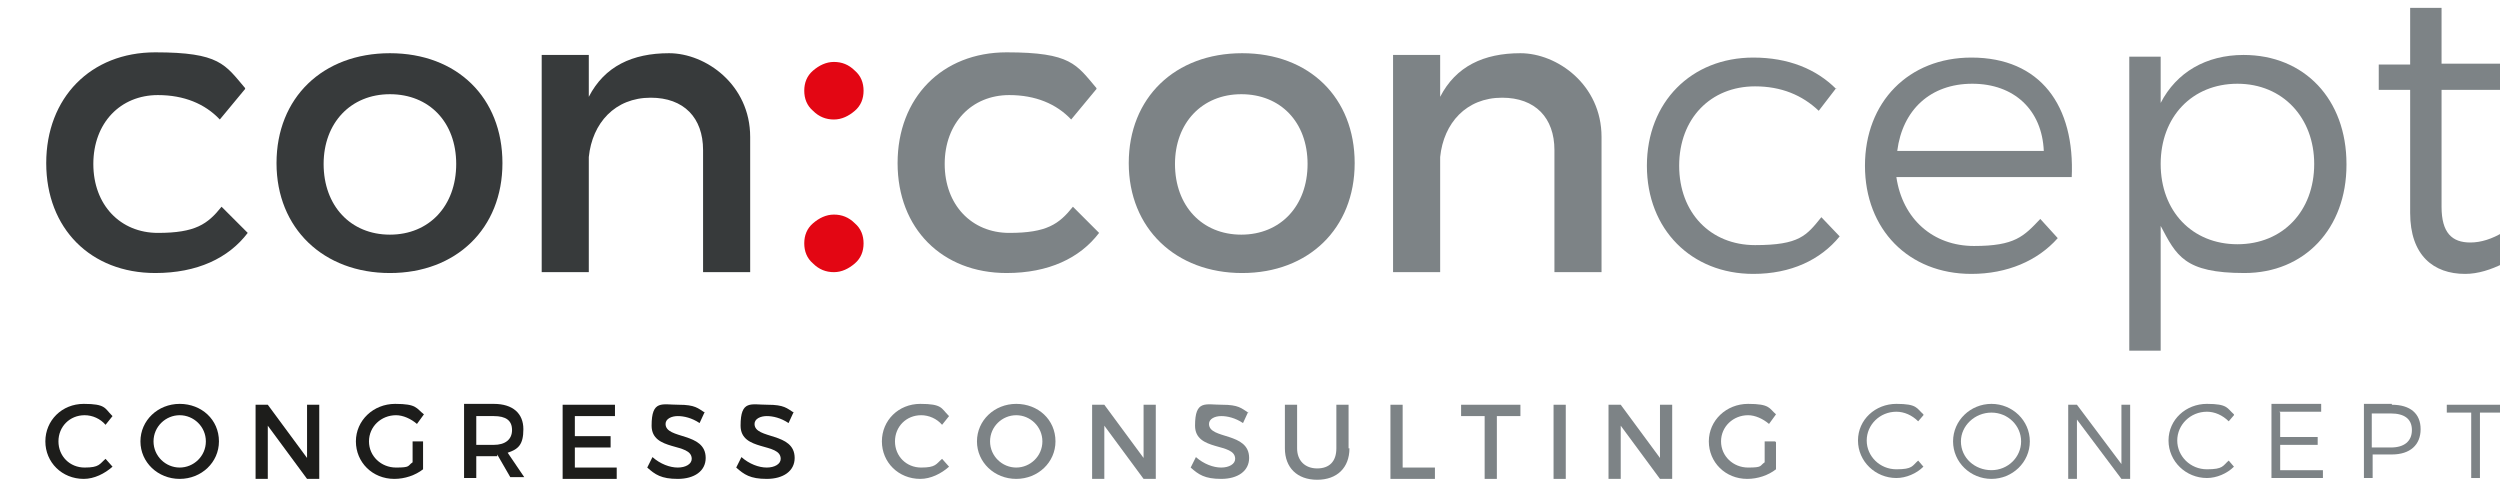 <svg xmlns="http://www.w3.org/2000/svg" id="Ebene_1" viewBox="0 0 286.6 55.9"><defs><style>      .st0 {        fill: #7d8386;      }      .st1 {        fill: #1d1d1b;      }      .st2 {        fill: #e30613;      }      .st3 {        fill: #373a3b;      }    </style></defs><path class="st3" d="M28.1,10.2l-2.9,3.5c-1.7-1.8-4.1-2.8-7.1-2.8-4.3,0-7.4,3.2-7.4,7.9s3.1,7.9,7.4,7.9,5.7-1,7.3-3l3,3c-2.2,2.9-5.8,4.6-10.6,4.6-7.4,0-12.5-5.1-12.5-12.6s5.1-12.7,12.5-12.7,8,1.4,10.3,4.1Z"></path><path class="st3" d="M57.6,18.7c0,7.5-5.3,12.6-12.9,12.6s-13-5.1-13-12.6,5.3-12.6,13-12.6,12.9,5.1,12.9,12.6ZM37.1,18.8c0,4.8,3.1,8.1,7.6,8.1s7.6-3.3,7.6-8.1-3.1-8-7.6-8-7.6,3.3-7.6,8Z"></path><path class="st3" d="M86,15.7v15.5h-5.4v-14c0-3.7-2.2-6-6-6-4.1,0-6.7,2.9-7.1,6.8v13.2h-5.4V6.3h5.4v4.8c1.8-3.5,5-5,9.2-5s9.3,3.6,9.3,9.6Z"></path><path class="st0" d="M125.7,10.2l-2.9,3.5c-1.7-1.8-4.1-2.8-7.1-2.8-4.3,0-7.4,3.2-7.4,7.9s3.1,7.9,7.4,7.9,5.7-1,7.3-3l3,3c-2.2,2.9-5.8,4.6-10.6,4.6-7.4,0-12.5-5.1-12.5-12.6s5.1-12.7,12.5-12.7,8,1.4,10.3,4.1Z"></path><path class="st0" d="M155.3,18.7c0,7.5-5.3,12.6-12.9,12.6s-13-5.1-13-12.6,5.3-12.6,13-12.6,12.9,5.1,12.9,12.6ZM134.7,18.8c0,4.8,3.1,8.1,7.6,8.1s7.6-3.3,7.6-8.1-3.1-8-7.6-8-7.6,3.3-7.6,8Z"></path><path class="st0" d="M183.6,15.7v15.5h-5.4v-14c0-3.7-2.2-6-6-6-4.1,0-6.7,2.9-7.1,6.8v13.2h-5.4V6.3h5.4v4.8c1.8-3.5,5-5,9.2-5s9.3,3.6,9.3,9.6Z"></path><path class="st0" d="M210.5,10.1l-2,2.6c-1.9-1.8-4.3-2.8-7.3-2.8-5.1,0-8.7,3.7-8.7,9.1s3.6,9.1,8.7,9.1,5.9-1.1,7.6-3.2l2.1,2.2c-2.2,2.7-5.6,4.3-9.9,4.3-7.1,0-12.2-5.1-12.2-12.4s5.1-12.4,12.2-12.4c4,0,7.2,1.3,9.5,3.6Z"></path><path class="st0" d="M237.5,20.3h-20.1c.7,4.8,4.2,7.9,8.9,7.9s5.7-1.1,7.6-3.1l2,2.2c-2.3,2.6-5.8,4.1-9.9,4.1-7.2,0-12.2-5.1-12.2-12.4s5-12.4,12.2-12.4c7.9,0,11.9,5.5,11.5,13.8ZM234.3,17.3c-.2-4.7-3.4-7.7-8.2-7.7s-8,3-8.6,7.7h16.8Z"></path><path class="st0" d="M269,18.9c0,7.3-4.8,12.4-11.7,12.4s-7.8-2-9.6-5.4v14.3h-3.6V6.5h3.6v5.3c1.8-3.5,5.2-5.5,9.5-5.5,7,0,11.8,5.1,11.8,12.5ZM265.3,18.8c0-5.3-3.6-9.2-8.8-9.2s-8.8,3.8-8.8,9.2,3.6,9.2,8.8,9.2,8.8-3.8,8.8-9.2Z"></path><g><path class="st1" d="M12.9,47.7l-.8,1c-.6-.7-1.5-1.1-2.4-1.1-1.7,0-3,1.3-3,3s1.3,3,3,3,1.7-.4,2.4-1l.8.9c-.9.8-2.1,1.4-3.3,1.4-2.5,0-4.4-1.9-4.4-4.3s1.9-4.3,4.4-4.3,2.4.5,3.2,1.3Z"></path><path class="st1" d="M25.1,50.6c0,2.4-2,4.3-4.5,4.3s-4.5-1.9-4.5-4.3,2-4.3,4.5-4.3,4.5,1.8,4.5,4.3ZM17.6,50.6c0,1.7,1.4,3,3,3s3-1.3,3-3-1.4-3-3-3-3,1.3-3,3Z"></path><path class="st1" d="M35.2,54.9l-4.5-6.1v6.1h-1.4v-8.5h1.4l4.5,6.1v-6.1h1.4v8.5h-1.4Z"></path><path class="st1" d="M48.5,50.7v3.1c-.9.7-2.1,1.1-3.3,1.1-2.5,0-4.4-1.9-4.4-4.3s2-4.3,4.5-4.3,2.4.5,3.3,1.2l-.8,1.1c-.7-.6-1.6-1-2.4-1-1.7,0-3.1,1.3-3.1,3s1.4,3,3.1,3,1.3-.2,1.9-.6v-2.4h1.2Z"></path><path class="st1" d="M57,52.3c-.1,0-.3,0-.4,0h-2v2.5h-1.4v-8.5h3.4c2.2,0,3.4,1.1,3.4,2.9s-.6,2.3-1.8,2.7l1.9,2.8h-1.6l-1.5-2.6ZM56.6,51c1.3,0,2.1-.6,2.1-1.7s-.7-1.6-2.1-1.6h-2v3.3h2Z"></path><path class="st1" d="M65.9,47.7v2.3h4.1v1.3h-4.1v2.3h4.8v1.3h-6.2v-8.5h6v1.3h-4.6Z"></path><path class="st1" d="M80.8,47.2l-.6,1.3c-.9-.6-1.8-.8-2.5-.8s-1.4.3-1.4.9c0,1.8,4.6.9,4.6,3.9,0,1.5-1.3,2.4-3.2,2.4s-2.6-.5-3.5-1.3l.6-1.2c.9.8,2,1.2,2.9,1.2s1.6-.4,1.6-1c0-1.9-4.6-.8-4.6-3.8s1.2-2.4,3.1-2.4,2.2.4,3,.9Z"></path><path class="st1" d="M91,47.2l-.6,1.3c-.9-.6-1.8-.8-2.5-.8s-1.4.3-1.4.9c0,1.8,4.6.9,4.6,3.9,0,1.5-1.3,2.4-3.2,2.4s-2.6-.5-3.5-1.3l.6-1.2c.9.8,2,1.2,2.9,1.2s1.6-.4,1.6-1c0-1.9-4.6-.8-4.6-3.8s1.2-2.4,3.1-2.4,2.2.4,3,.9Z"></path></g><g><path class="st0" d="M108.8,47.7l-.8,1c-.6-.7-1.5-1.1-2.4-1.1-1.7,0-3,1.3-3,3s1.3,3,3,3,1.7-.4,2.4-1l.8.9c-.9.8-2.1,1.4-3.3,1.4-2.5,0-4.4-1.9-4.4-4.3s1.9-4.3,4.4-4.3,2.4.5,3.2,1.3Z"></path><path class="st0" d="M121,50.6c0,2.4-2,4.3-4.5,4.3s-4.5-1.9-4.5-4.3,2-4.3,4.5-4.3,4.5,1.8,4.5,4.3ZM113.5,50.6c0,1.7,1.4,3,3,3s3-1.3,3-3-1.4-3-3-3-3,1.3-3,3Z"></path><path class="st0" d="M131.1,54.9l-4.5-6.1v6.1h-1.4v-8.5h1.4l4.5,6.1v-6.1h1.4v8.5h-1.4Z"></path><path class="st0" d="M143.1,47.2l-.6,1.3c-.9-.6-1.8-.8-2.5-.8s-1.4.3-1.4.9c0,1.8,4.6.9,4.6,3.9,0,1.5-1.3,2.4-3.2,2.4s-2.6-.5-3.5-1.3l.6-1.2c.9.8,2,1.2,2.9,1.2s1.6-.4,1.6-1c0-1.9-4.6-.8-4.6-3.8s1.2-2.4,3.1-2.4,2.2.4,3,.9Z"></path><path class="st0" d="M154.7,51.4c0,2.2-1.4,3.6-3.7,3.6s-3.7-1.4-3.7-3.6v-5h1.4v5c0,1.4.9,2.3,2.3,2.3s2.2-.8,2.2-2.3v-5h1.4v5Z"></path><path class="st0" d="M164.5,53.6v1.3h-5.1v-8.5h1.4v7.2h3.7Z"></path><path class="st0" d="M171.6,47.7v7.2h-1.4v-7.2h-2.7v-1.3h6.8v1.3h-2.7Z"></path><path class="st0" d="M178.1,54.9v-8.5h1.4v8.5h-1.4Z"></path><path class="st0" d="M190.3,54.9l-4.5-6.1v6.1h-1.4v-8.5h1.4l4.5,6.1v-6.1h1.4v8.5h-1.4Z"></path><path class="st0" d="M203.6,50.7v3.1c-.9.7-2.1,1.1-3.3,1.1-2.5,0-4.4-1.9-4.4-4.3s2-4.3,4.5-4.3,2.4.5,3.2,1.2l-.8,1.1c-.7-.6-1.6-1-2.4-1-1.7,0-3.1,1.3-3.1,3s1.4,3,3.1,3,1.3-.2,1.9-.6v-2.4h1.2Z"></path></g><g><path class="st0" d="M220.5,47.6l-.6.7c-.7-.7-1.6-1.1-2.5-1.1-1.9,0-3.4,1.5-3.4,3.3s1.5,3.3,3.4,3.3,1.8-.4,2.5-1l.6.7c-.8.8-2,1.3-3.1,1.3-2.4,0-4.4-1.9-4.4-4.3s2-4.2,4.4-4.2,2.3.5,3.1,1.2Z"></path><path class="st0" d="M232.7,50.6c0,2.4-2,4.3-4.4,4.3s-4.4-1.9-4.4-4.3,2-4.3,4.4-4.3,4.4,1.9,4.4,4.3ZM224.8,50.6c0,1.9,1.6,3.3,3.5,3.3s3.4-1.5,3.4-3.3-1.5-3.3-3.4-3.3-3.5,1.5-3.5,3.3Z"></path><path class="st0" d="M243.2,54.9l-5.1-6.8v6.8h-1v-8.5h1l5.1,6.8v-6.8h1v8.5h-1Z"></path><path class="st0" d="M256.1,47.6l-.6.7c-.7-.7-1.6-1.1-2.5-1.1-1.9,0-3.4,1.5-3.4,3.3s1.5,3.3,3.4,3.3,1.8-.4,2.5-1l.6.7c-.8.8-2,1.3-3.1,1.3-2.4,0-4.4-1.9-4.4-4.3s2-4.2,4.4-4.2,2.3.5,3.1,1.2Z"></path><path class="st0" d="M261.4,47.3v2.8h4.3v.9h-4.3v2.9h4.9v.9h-5.9v-8.5h5.7v.9h-4.8Z"></path><path class="st0" d="M274.2,46.4c2.1,0,3.3,1,3.3,2.8s-1.2,2.9-3.3,2.9h-2.2v2.7h-1v-8.5h3.2ZM271.9,51.3h2.2c1.5,0,2.4-.7,2.4-2s-.9-1.9-2.4-1.9h-2.2v3.9Z"></path><path class="st0" d="M284.3,47.3v7.5h-1v-7.5h-2.8v-.9h6.5v.9h-2.8Z"></path></g><path class="st2" d="M95.6,13.7c-.9,0-1.7-.3-2.4-1-.7-.6-1-1.4-1-2.3s.3-1.7,1-2.3c.7-.6,1.5-1,2.4-1s1.7.3,2.4,1c.7.6,1,1.4,1,2.3s-.3,1.7-1,2.3c-.7.6-1.5,1-2.4,1ZM92.2,27.9c0-.9.3-1.7,1-2.3.7-.6,1.5-1,2.4-1s1.7.3,2.4,1c.7.6,1,1.4,1,2.3s-.3,1.7-1,2.3c-.7.6-1.5,1-2.4,1s-1.7-.3-2.4-1c-.7-.6-1-1.4-1-2.3Z"></path><path class="st0" d="M287,26.6c-1.3.8-2.6,1.2-3.8,1.2-2.1,0-3.3-1.1-3.3-4.1v-13.4h7.2v-3h-7.2s0-6.4,0-6.4h-3.6v6.5h-3.6v2.9h3.6v14.1c0,4.9,2.7,7,6.3,7,1.5,0,3-.5,4.4-1.2v-3.6Z"></path></svg>